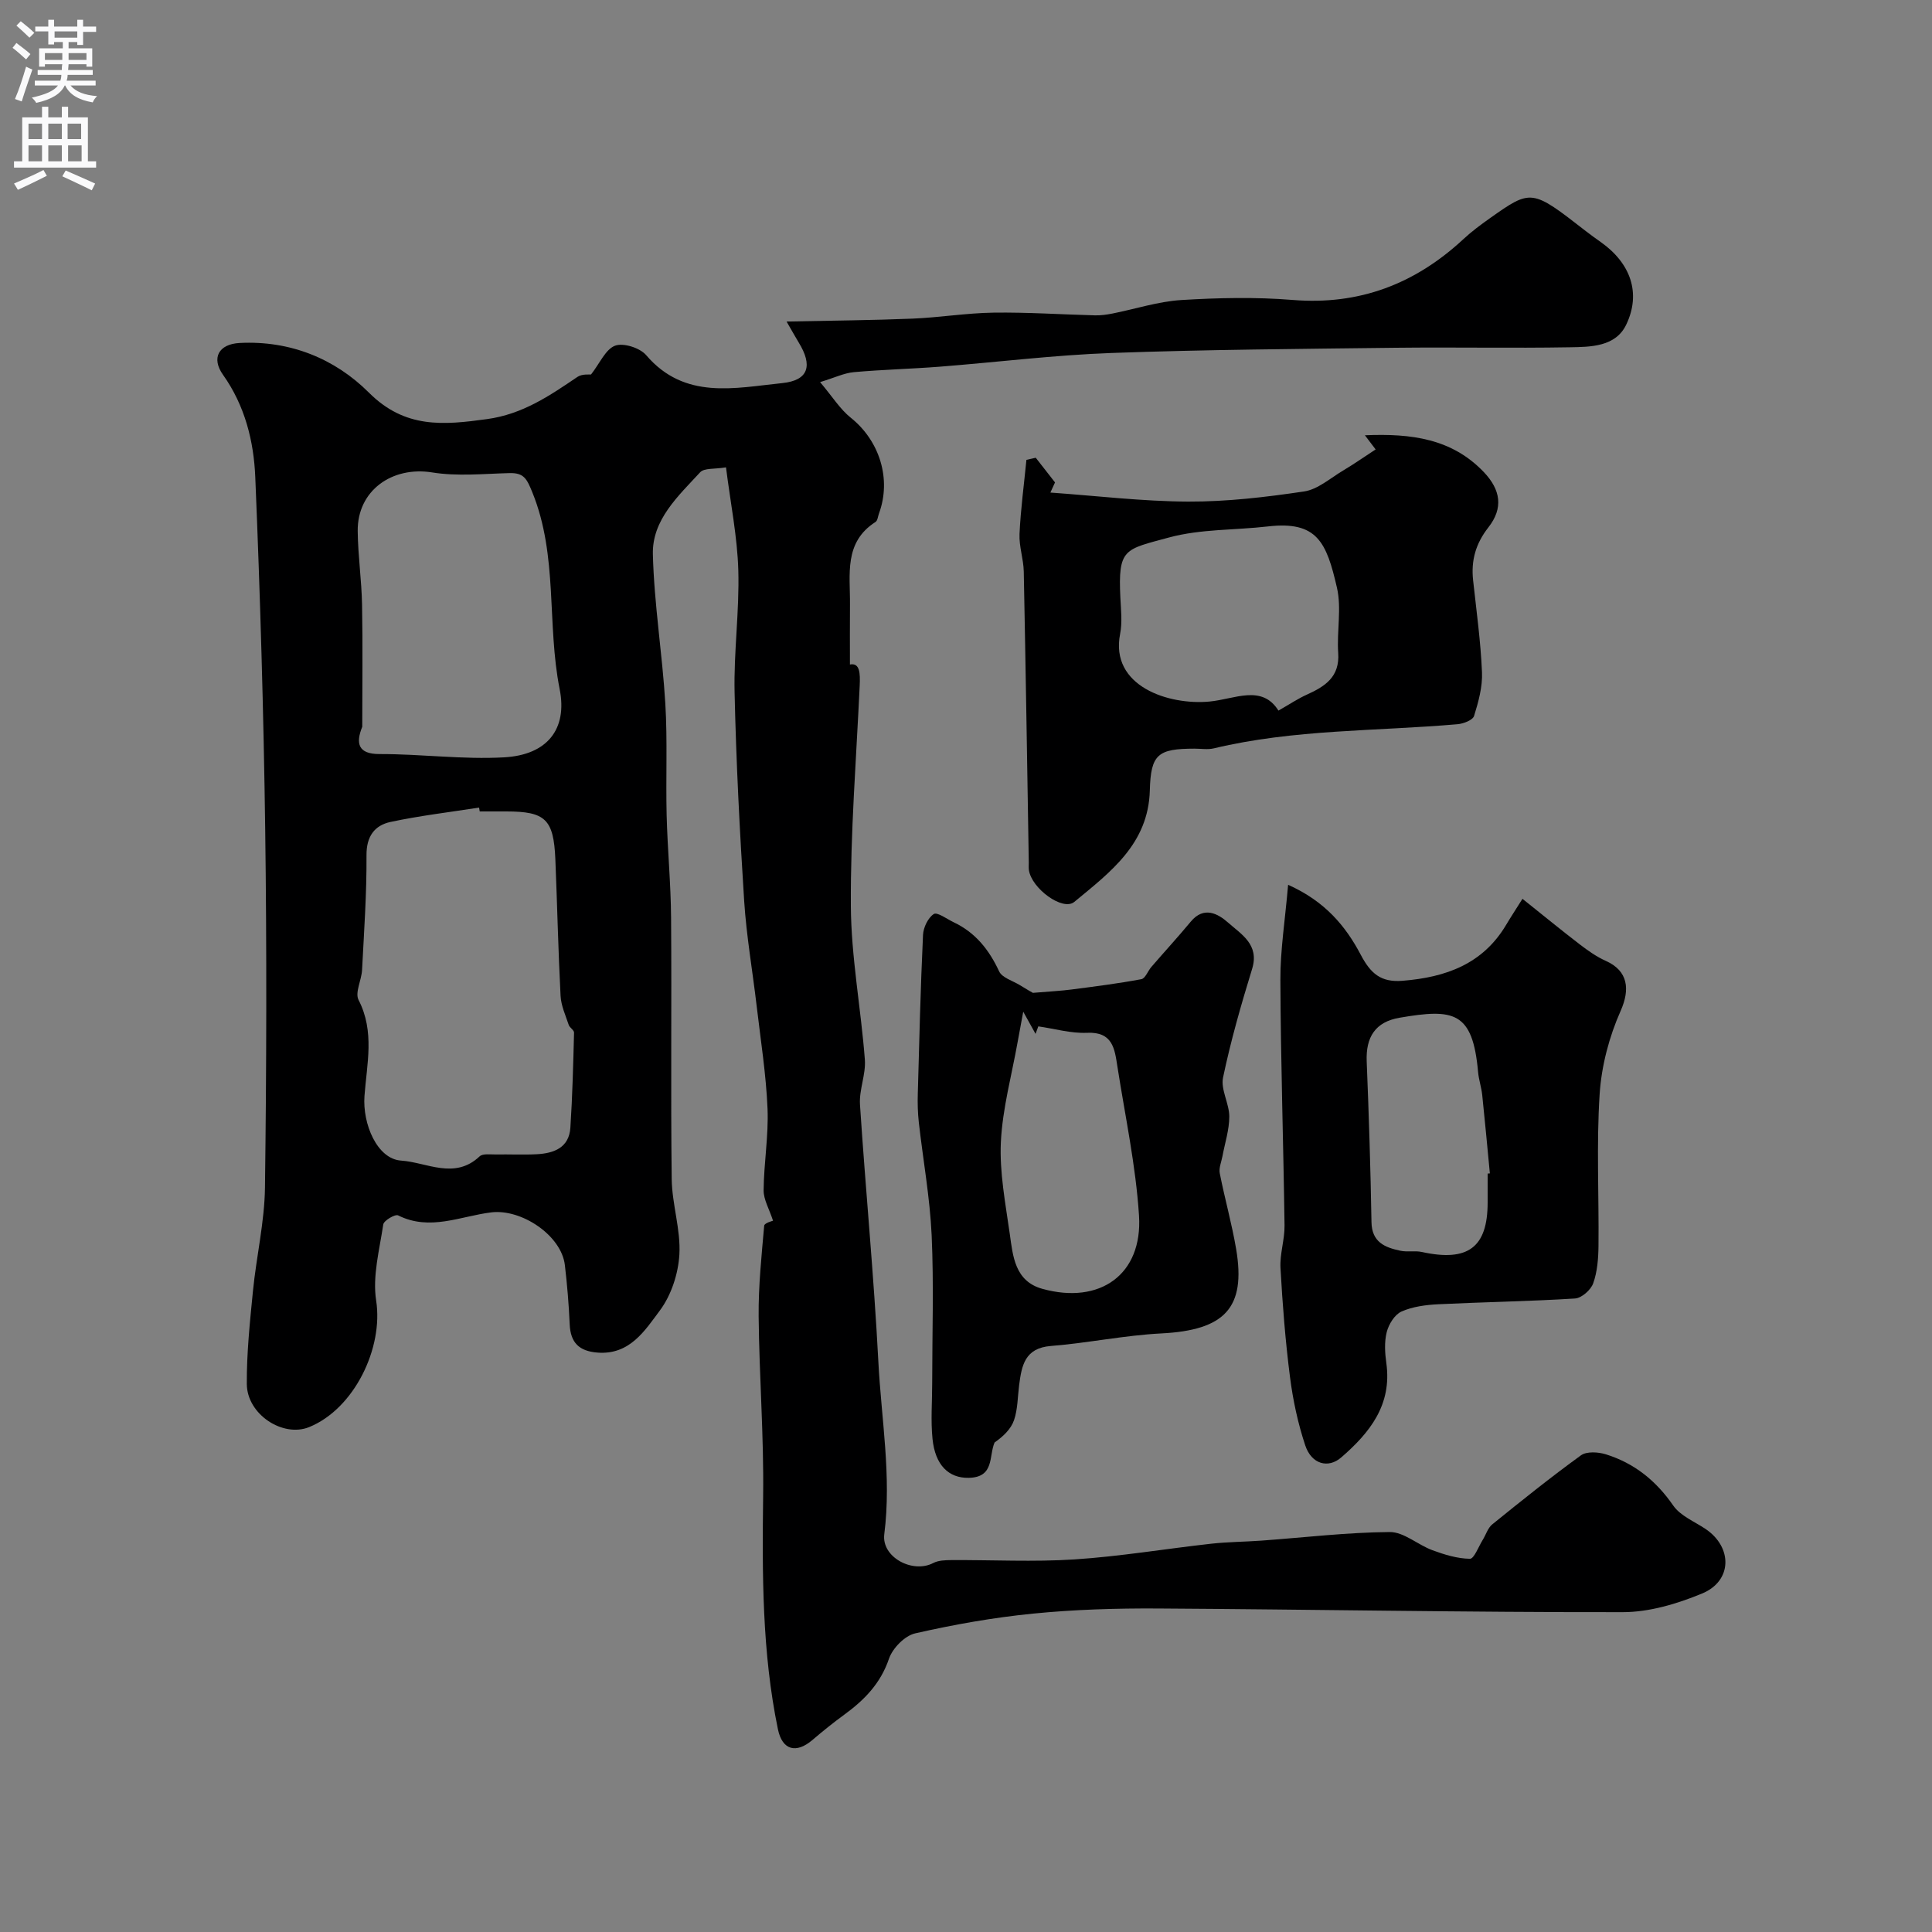 <svg enable-background="new 0 0 400 400" viewBox="0 0 400 400" xmlns="http://www.w3.org/2000/svg"><rect x="0" y="0" width="400" height="400" fill="#808080" stroke="none"/><g fill="#000001"><path d="m160.05 252.74c-.79-2.44-1.97-4.38-1.95-6.31.05-5.64 1.04-11.29.81-16.9-.3-7.07-1.41-14.11-2.24-21.16-.85-7.29-2.13-14.56-2.6-21.88-.92-14.35-1.66-28.73-1.98-43.1-.19-8.42 1.01-16.88.77-25.3-.2-6.95-1.61-13.87-2.55-21.33-2.38.4-4.51.11-5.35 1.02-4.53 4.91-9.97 9.84-9.79 16.99.26 10.32 1.96 20.6 2.58 30.92.46 7.67.08 15.38.27 23.07.18 7.1.87 14.2.92 21.3.14 18.03-.09 36.06.13 54.08.07 5.2 1.88 10.43 1.59 15.58-.23 3.98-1.68 8.44-4.04 11.6-3.1 4.15-6.24 9.24-12.92 8.72-3.79-.3-5.58-2.03-5.75-5.84-.18-4.1-.52-8.2-1-12.28-.73-6.16-9-11.68-15.25-10.91-6.36.78-12.69 3.92-19.28.62-.61-.3-2.95 1.07-3.07 1.88-.78 5.24-2.26 10.7-1.47 15.77 1.52 9.79-4.52 22.37-13.86 26.18-5.44 2.22-12.89-2.62-12.92-8.93-.04-6.41.64-12.84 1.27-19.23.71-7.17 2.4-14.3 2.49-21.46.32-24.66.38-49.33.05-73.99-.33-24.37-1.04-48.74-2.06-73.1-.31-7.43-2.15-14.78-6.67-21.14-2.49-3.5-.9-6.38 3.44-6.6 10.43-.54 19.71 3.24 26.75 10.27 7.48 7.48 15.4 6.74 24.47 5.49 7.39-1.02 12.94-4.83 18.72-8.74.97-.66 2.52-.45 2.81-.5 1.84-2.35 3.01-5.23 4.98-5.96 1.73-.64 5.15.45 6.44 1.97 7.97 9.32 18.37 6.77 28.14 5.78 5.55-.56 6.34-3.67 3.44-8.4-.57-.93-1.09-1.88-2.52-4.35 9.48-.2 17.77-.26 26.05-.6 5.6-.23 11.19-1.16 16.79-1.24 7.01-.1 14.02.38 21.03.56 1.19.03 2.4-.14 3.57-.37 4.76-.94 9.48-2.5 14.28-2.8 7.66-.47 15.41-.64 23.04-.02 13.83 1.13 25.38-3.32 35.38-12.6 1.68-1.56 3.53-2.94 5.41-4.27 8.68-6.14 8.69-6.12 19.93 2.62 1.03.8 2.09 1.56 3.15 2.31 6.09 4.33 8.35 10.5 5.21 17.06-2.19 4.58-7.34 4.61-11.7 4.68-11.99.21-24-.04-35.99.1-19.63.24-39.26.37-58.88 1.08-11.87.43-23.71 1.91-35.57 2.84-5.92.46-11.86.6-17.77 1.13-2 .18-3.92 1.13-6.99 2.06 2.58 3.05 4.15 5.62 6.36 7.38 5.96 4.77 8.46 12.69 5.83 19.83-.22.6-.28 1.47-.72 1.75-6.59 4.22-5.22 10.87-5.28 17.08-.04 4.16-.01 8.32-.01 12.43 2.07-.41 2.14 1.82 2.02 4.42-.71 15.18-1.92 30.37-1.83 45.54.06 10.62 2.09 21.21 2.9 31.85.23 3.05-1.21 6.23-1.01 9.3 1.16 17.72 2.88 35.42 3.8 53.15.61 11.91 2.76 23.78 1.23 35.81-.6 4.74 5.86 8.19 10.13 5.96 1.07-.56 2.5-.6 3.76-.61 8.5-.05 17.03.41 25.49-.14 9.46-.62 18.86-2.2 28.3-3.25 3.44-.38 6.92-.39 10.38-.64 8.87-.64 17.72-1.71 26.59-1.78 2.93-.02 5.82 2.66 8.85 3.77 2.49.92 5.15 1.73 7.75 1.77.86.01 1.78-2.51 2.64-3.89.67-1.08 1.06-2.48 1.98-3.23 6.03-4.88 12.09-9.75 18.37-14.3 1.18-.85 3.57-.7 5.15-.21 5.88 1.83 10.39 5.45 13.95 10.6 1.48 2.14 4.39 3.31 6.69 4.85 5.63 3.79 5.57 10.77-.71 13.37-5.15 2.13-10.92 3.86-16.43 3.86-32.1.04-64.19-.57-96.29-.76-8.6-.05-17.24.21-25.79 1.06-8.2.81-16.37 2.26-24.41 4.09-2.16.49-4.69 3.08-5.43 5.26-1.75 5.15-5.13 8.57-9.29 11.6-2.25 1.64-4.43 3.4-6.55 5.21-3.37 2.88-6.25 2.13-7.15-2.22-3.3-15.96-3.26-32.12-3.06-48.34.16-12.37-.81-24.75-.93-37.13-.06-6.27.6-12.55 1.15-18.81.1-.55 1.78-.98 1.83-1zm-60.73-84.74c-.04-.27-.09-.53-.13-.8-6.13.96-12.3 1.68-18.36 2.98-3.28.71-4.98 2.98-4.95 6.89.05 7.92-.51 15.85-.92 23.77-.11 2.1-1.51 4.67-.72 6.2 3.38 6.55 1.7 13.27 1.22 19.88-.42 5.77 2.61 13.04 7.59 13.37 5.3.35 11.06 4.02 16.24-.87.66-.63 2.22-.38 3.36-.4 2.83-.05 5.67.1 8.49-.05 3.54-.19 6.68-1.34 6.95-5.5.43-6.55.59-13.12.76-19.68.01-.52-.9-1-1.1-1.59-.66-1.98-1.58-3.98-1.69-6.01-.49-9.42-.69-18.86-1.08-28.29-.35-8.29-2.06-9.9-10.16-9.9-1.83 0-3.66 0-5.5 0zm-24.32-17.53c-1.39 3.44-.87 5.66 3.58 5.65 8.6-.02 17.24 1.16 25.79.68 8.95-.5 13.15-5.85 11.5-14.13-2.68-13.45-.3-27.53-5.64-40.7-1.16-2.85-1.75-4.1-4.76-4.02-5.34.14-10.79.7-16-.14-8.32-1.33-15.5 3.77-15.41 12.14.05 5.09.81 10.18.9 15.28.16 8.41.04 16.83.04 25.24z"/><path d="m266.69 183.19c7.66 3.41 11.93 8.59 15.02 14.45 2.05 3.9 4.17 5.79 8.68 5.42 8.93-.72 16.6-3.44 21.44-11.58.9-1.52 1.88-3 3.38-5.39 4.11 3.28 7.96 6.44 11.91 9.47 1.66 1.27 3.42 2.52 5.32 3.37 4.67 2.07 5.07 5.91 3.1 10.35-2.38 5.36-3.97 11.39-4.35 17.23-.68 10.46-.13 20.99-.24 31.48-.03 2.59-.24 5.32-1.1 7.72-.49 1.36-2.4 3.05-3.77 3.13-9.42.59-18.86.73-28.29 1.19-2.58.13-5.31.48-7.63 1.51-1.41.63-2.64 2.63-3.05 4.25-.52 2.03-.38 4.34-.08 6.46 1.19 8.62-3.44 14.39-9.37 19.52-2.67 2.3-6.12 1.39-7.42-2.51-1.52-4.57-2.55-9.38-3.16-14.16-.96-7.49-1.55-15.05-1.97-22.59-.16-2.9.88-5.86.84-8.79-.23-16.93-.79-33.87-.86-50.8-.03-6.18.97-12.38 1.6-19.73zm41.31 59.79c.15-.01.31-.03.46-.04-.52-5.41-1.01-10.82-1.58-16.22-.17-1.61-.72-3.18-.86-4.79-1.12-12.55-5.04-13.14-16.25-11.22-5.03.86-7.01 4.01-6.81 9.04.45 11.09.8 22.19.99 33.28.07 4.16 2.78 5.24 5.97 5.92 1.44.31 3.02-.05 4.46.26 9.54 2.09 13.62-.94 13.62-10.24 0-2 0-4 0-5.99z"/><path d="m214.44 94.77c1.33 1.7 2.66 3.41 3.99 5.11-.32.7-.64 1.4-.96 2.1 9.52.67 19.04 1.83 28.56 1.87 8 .03 16.04-.92 23.97-2.1 2.83-.42 5.41-2.74 8.04-4.31 2.21-1.31 4.32-2.79 6.77-4.39-.47-.63-1.12-1.48-2.22-2.93 9.66-.41 18.01.72 24.58 7.58 3.55 3.7 4.11 7.5.99 11.48-2.63 3.36-3.62 6.85-3.17 10.96.69 6.34 1.57 12.68 1.84 19.04.13 3-.73 6.13-1.64 9.05-.27.86-2.19 1.61-3.42 1.71-16.84 1.47-33.86 1.02-50.46 5-1.26.3-2.66.06-3.99.06-7.59.01-9.06 1.14-9.26 8.62-.29 11.13-8.23 16.98-15.64 23.11-2.38 1.97-8.86-2.78-9.4-6.61-.07-.49-.01-1-.02-1.5-.33-20.09-.64-40.19-1.04-60.28-.05-2.61-1-5.22-.88-7.8.24-5.12.93-10.22 1.43-15.33.64-.14 1.28-.29 1.93-.44zm50.25 52.35c2.39-1.36 4.06-2.49 5.87-3.3 3.78-1.71 6.85-3.67 6.5-8.64-.31-4.5.73-9.22-.26-13.51-2.16-9.39-4.08-13.85-14.27-12.68-6.84.79-13.94.51-20.5 2.29-9.22 2.51-10.57 2.21-10.07 12.47.12 2.49.42 5.07-.05 7.48-2.15 10.89 10.11 14.81 18.49 14.02 5.26-.5 10.84-3.61 14.29 1.87z"/><path d="m213.85 205.56c3.51-.3 5.75-.4 7.97-.69 4.84-.63 9.68-1.24 14.48-2.14.82-.15 1.35-1.69 2.07-2.53 2.71-3.14 5.52-6.2 8.17-9.39 2.72-3.29 5.67-1.62 7.73.21 2.71 2.41 6.52 4.53 4.97 9.57-2.28 7.42-4.43 14.91-6.02 22.5-.52 2.49 1.29 5.38 1.29 8.09 0 2.74-.91 5.49-1.42 8.23-.22 1.17-.77 2.42-.55 3.51 1.03 5.25 2.5 10.42 3.39 15.68 2.07 12.2-2.37 16.8-15.48 17.47-7.65.39-15.23 1.99-22.88 2.6-5.41.43-6.04 4.06-6.57 8.11-.31 2.42-.28 4.96-1.05 7.23-.63 1.85-2.22 3.37-4.03 4.64-1.23 2.81.03 7.21-5.36 7.32-4.15.08-6.94-2.63-7.49-8.04-.39-3.81-.07-7.7-.07-11.55 0-10.2.35-20.42-.11-30.61-.36-7.82-1.78-15.6-2.66-23.4-.22-1.97-.27-3.98-.21-5.96.3-10.94.57-21.89 1.08-32.83.07-1.54 1.02-3.55 2.23-4.34.71-.46 2.73 1.04 4.13 1.71 4.5 2.13 7.32 5.69 9.4 10.16.62 1.33 2.81 1.94 4.29 2.85 1.28.81 2.59 1.54 2.7 1.6zm-2 3.9c-.38 2.08-.78 4.15-1.15 6.22-1.23 6.92-3.14 13.8-3.48 20.76-.3 6.29.95 12.7 1.84 19.01.65 4.63 1.05 9.81 6.75 11.39 11.95 3.31 20.78-2.99 20.01-15.16-.66-10.36-2.88-20.62-4.48-30.91-.56-3.6-.95-7.19-6.28-6.94-3.34.15-6.72-.85-10.09-1.33-.19.52-.38 1.03-.57 1.55-.89-1.6-1.78-3.2-2.55-4.59z"/></g><path d="m2.6 9.9.8-1c.9.7 1.9 1.4 2.9 2.3l-.9 1.1c-1.1-1-2-1.8-2.8-2.4zm.5 10.6c.9-2.1 1.6-4.3 2.3-6.7.4.2.8.4 1.3.6-.7 2.1-1.5 4.3-2.2 6.6zm.3-15.2.9-.9c1 .8 2 1.6 2.8 2.4l-1 1c-.9-.9-1.8-1.7-2.7-2.5zm12.6-1.2h1.2v1.4h2.7v1.1h-2.7v2.7h-1.2v-.6h-1.8v1.3h4.9v3.8h-1.2v-.5h-3.7c0 .4-.1.9-.1 1.2h5.1v1h-5.2c0 .5-.1.9-.2 1.2h6v1h-5.2c1.1 1.3 2.9 2 5.5 2.2-.4.4-.7.8-.9 1.3-2.9-.5-4.8-1.6-5.7-3.5h-.1c-.8 1.7-2.7 2.9-5.9 3.6-.2-.4-.6-.8-.9-1.1 2.8-.6 4.6-1.4 5.4-2.5h-4.8v-1h5.3c.1-.3.2-.7.2-1.2h-4.9v-1h5c0-.4 0-.8.1-1.2h-3.6v.5h-1.2v-3.8h4.9v-1.3h-1.8v.5h-1.2v-2.7h-2.7v-1h2.7v-1.4h1.2v1.4h4.8zm-6.7 8.3h3.6c0-.4 0-.9 0-1.4h-3.6zm1.9-4.6h4.8v-1.3h-4.7v1.3zm6.7 3.2h-3.7v1.4h3.7v-2.4z" fill="#fafafb"/><path d="m8.7 22.1h1.3v2.2h2.8v-2.2h1.3v2.2h4.1v9.1h1.7v1.3h-17v-1.3h1.7v-9.1h4.1zm.3 13.1.7 1.2c-1.8.9-3.8 1.9-6 2.9-.2-.4-.5-.8-.8-1.3 2.3-1 4.4-1.9 6.1-2.8zm-3.1-6.4h2.8v-3.2h-2.8zm0 4.6h2.8v-3.3h-2.8zm4.1-4.6h2.8v-3.2h-2.8zm0 4.6h2.8v-3.3h-2.8zm3.6 1.9c2.1.9 4.1 1.8 6.1 2.7l-.7 1.4c-2.2-1.1-4.2-2-6.1-2.9zm3.2-9.7h-2.8v3.2h2.8zm-2.7 7.8h2.8v-3.3h-2.8z" fill="#fafafb"/></svg>